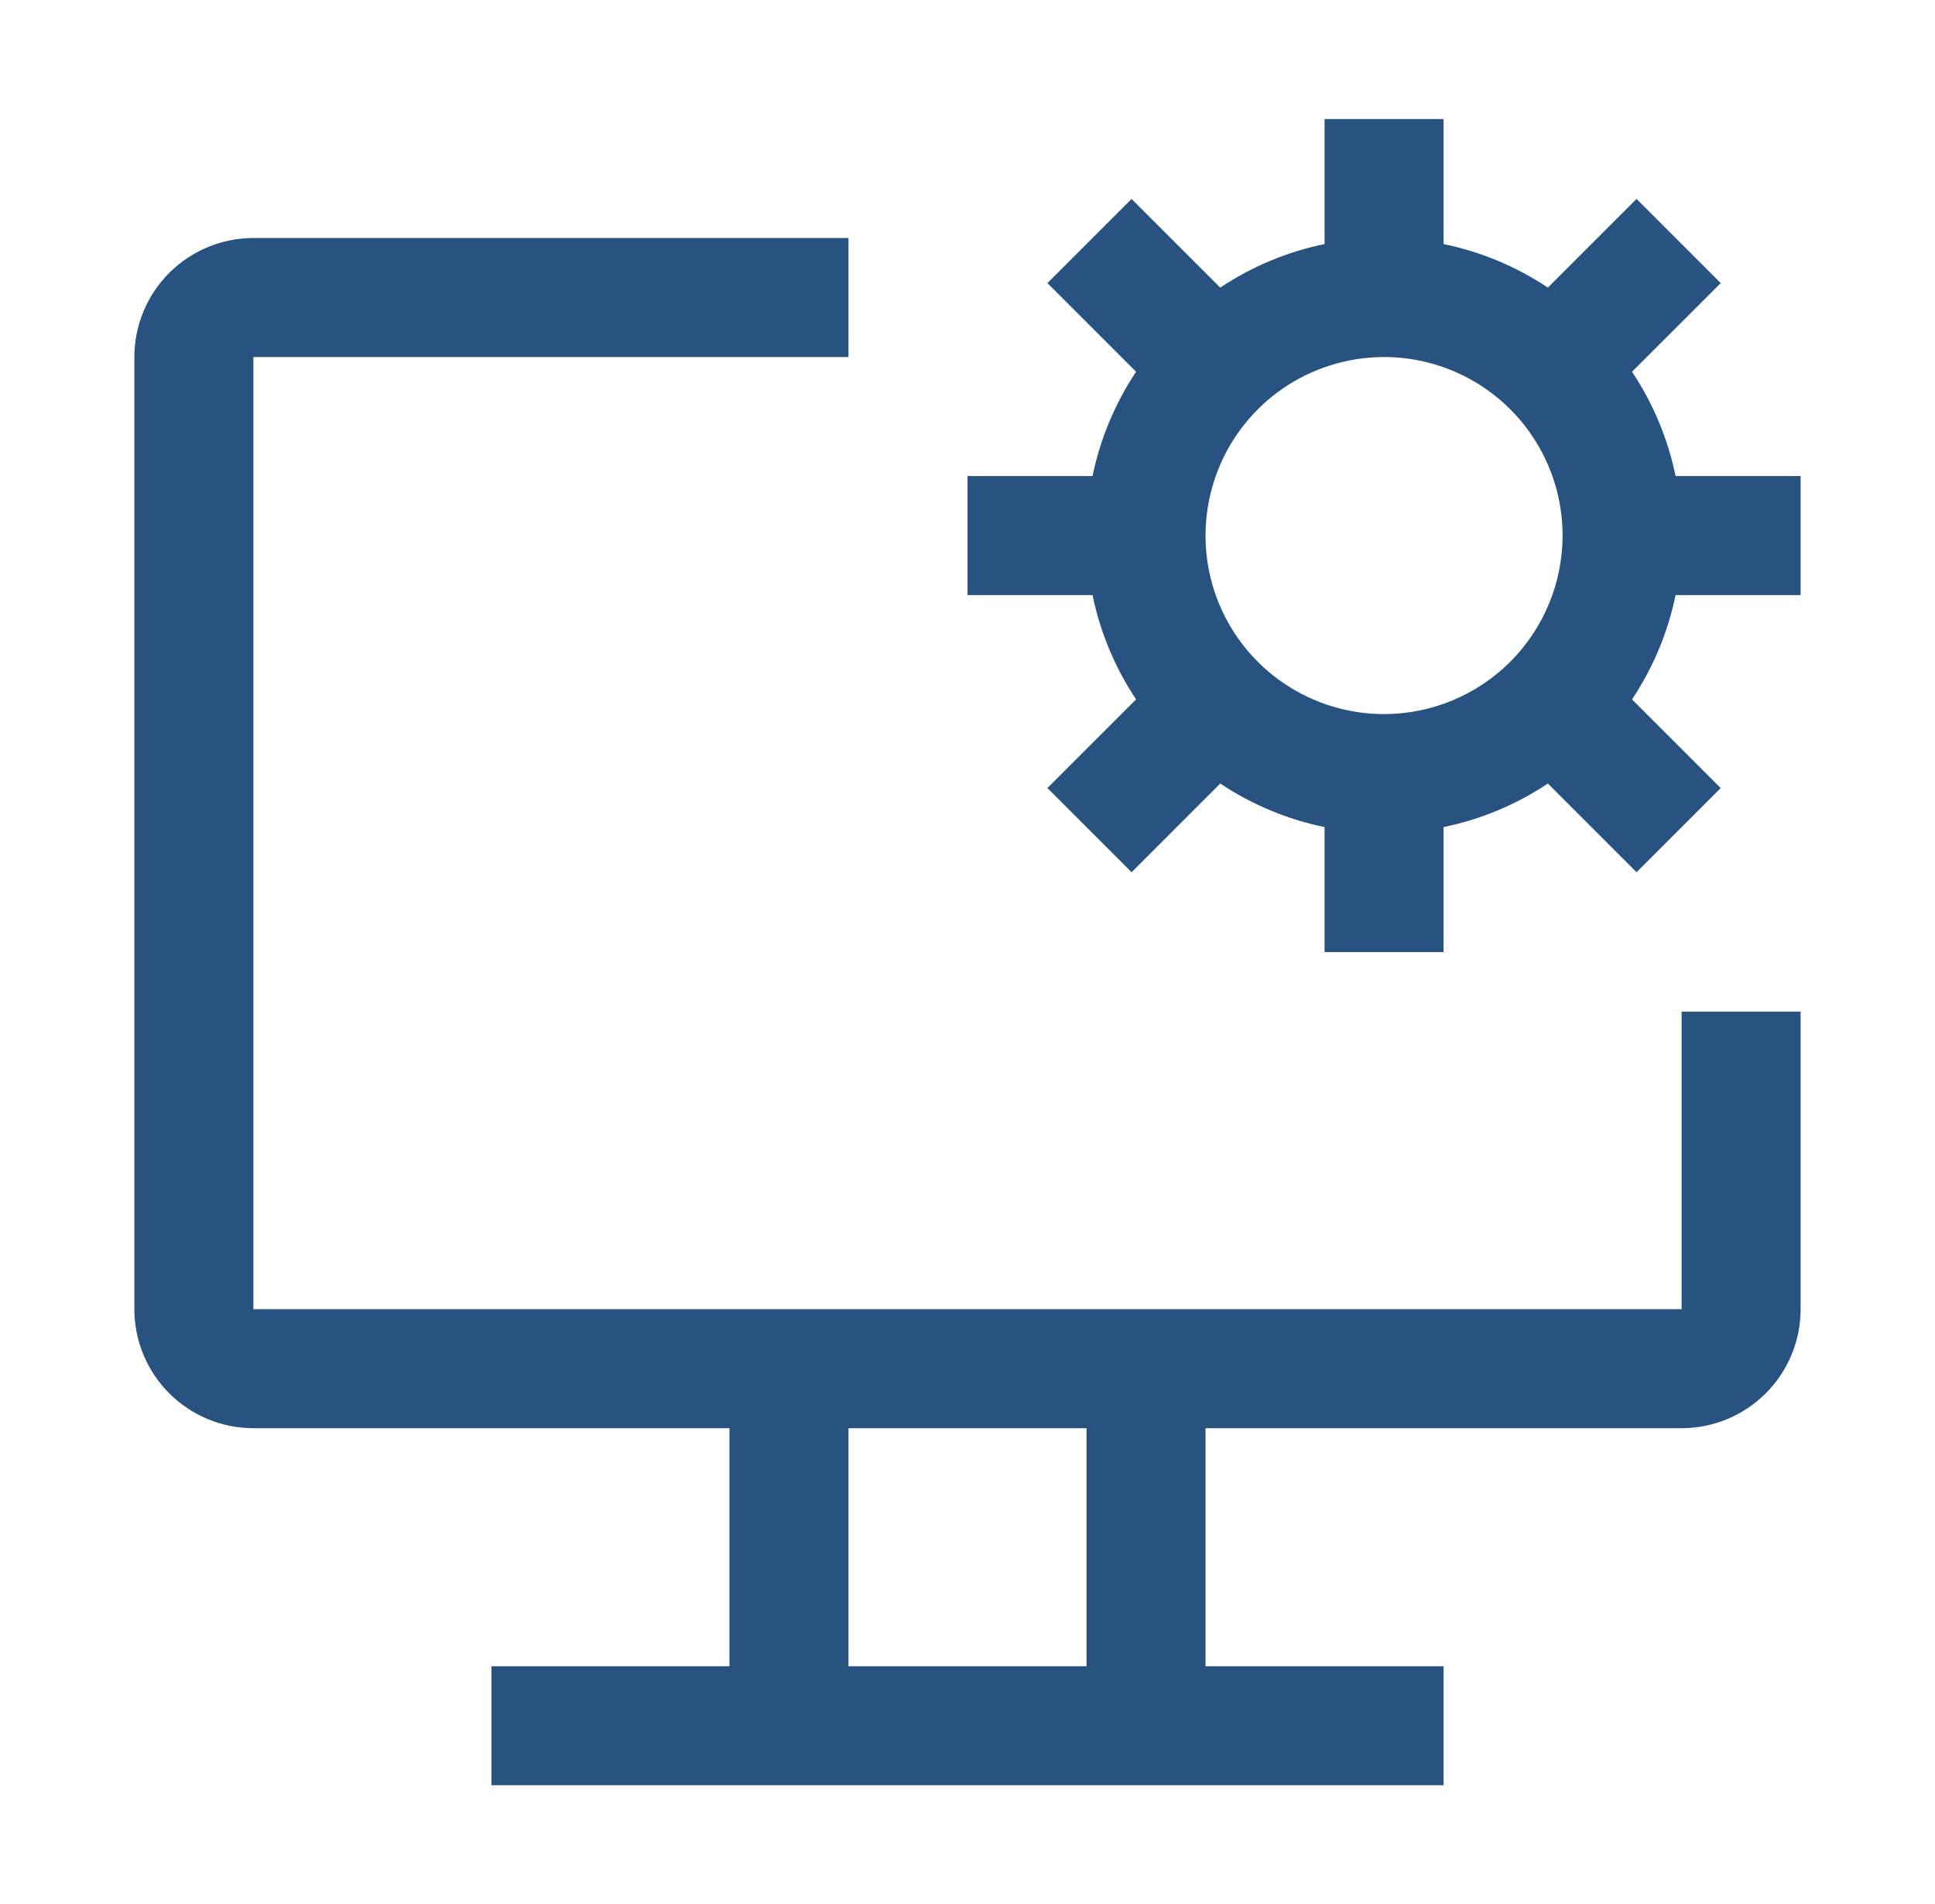 <svg width="63" height="62" viewBox="0 0 63 62" fill="none" xmlns="http://www.w3.org/2000/svg">
<g clip-path="url(#clip0_282_594)">
<path d="M54.75 32.938V42.625H8.25V11.625H27.625V7.75H8.25C7.222 7.75 6.237 8.158 5.51 8.885C4.783 9.612 4.375 10.597 4.375 11.625V42.625C4.375 43.653 4.783 44.638 5.51 45.365C6.237 46.092 7.222 46.5 8.25 46.5H23.75V54.25H16V58.125H47V54.25H39.25V46.5H54.75C55.778 46.5 56.763 46.092 57.49 45.365C58.217 44.638 58.625 43.653 58.625 42.625V32.938H54.75ZM35.375 54.25H27.625V46.5H35.375V54.25Z" fill="#285381"/>
<path d="M58.625 19.375V15.5H54.554C54.304 14.287 53.823 13.134 53.136 12.104L56.023 9.217L53.283 6.477L50.396 9.364C49.366 8.677 48.213 8.196 47 7.946V3.875H43.125V7.946C41.912 8.196 40.759 8.677 39.729 9.364L36.842 6.477L34.102 9.217L36.989 12.104C36.302 13.134 35.821 14.287 35.571 15.5H31.5V19.375H35.571C35.821 20.588 36.302 21.741 36.989 22.771L34.102 25.658L36.842 28.398L39.729 25.511C40.759 26.198 41.912 26.679 43.125 26.929V31H47V26.929C48.213 26.679 49.366 26.198 50.396 25.511L53.283 28.398L56.023 25.658L53.136 22.771C53.823 21.741 54.304 20.588 54.554 19.375H58.625ZM45.062 23.25C43.913 23.25 42.789 22.909 41.833 22.27C40.877 21.632 40.132 20.724 39.692 19.662C39.252 18.6 39.137 17.431 39.362 16.303C39.586 15.176 40.139 14.14 40.952 13.327C41.765 12.514 42.801 11.961 43.928 11.737C45.056 11.512 46.225 11.627 47.287 12.068C48.349 12.507 49.257 13.252 49.895 14.208C50.534 15.164 50.875 16.288 50.875 17.438C50.873 18.979 50.26 20.456 49.171 21.546C48.081 22.635 46.604 23.248 45.062 23.25Z" fill="#285381"/>
</g>
<defs>
<clipPath id="clip0_282_594">
<rect width="62" height="62" fill="white" transform="translate(0.5)"/>
</clipPath>
</defs>
</svg>
